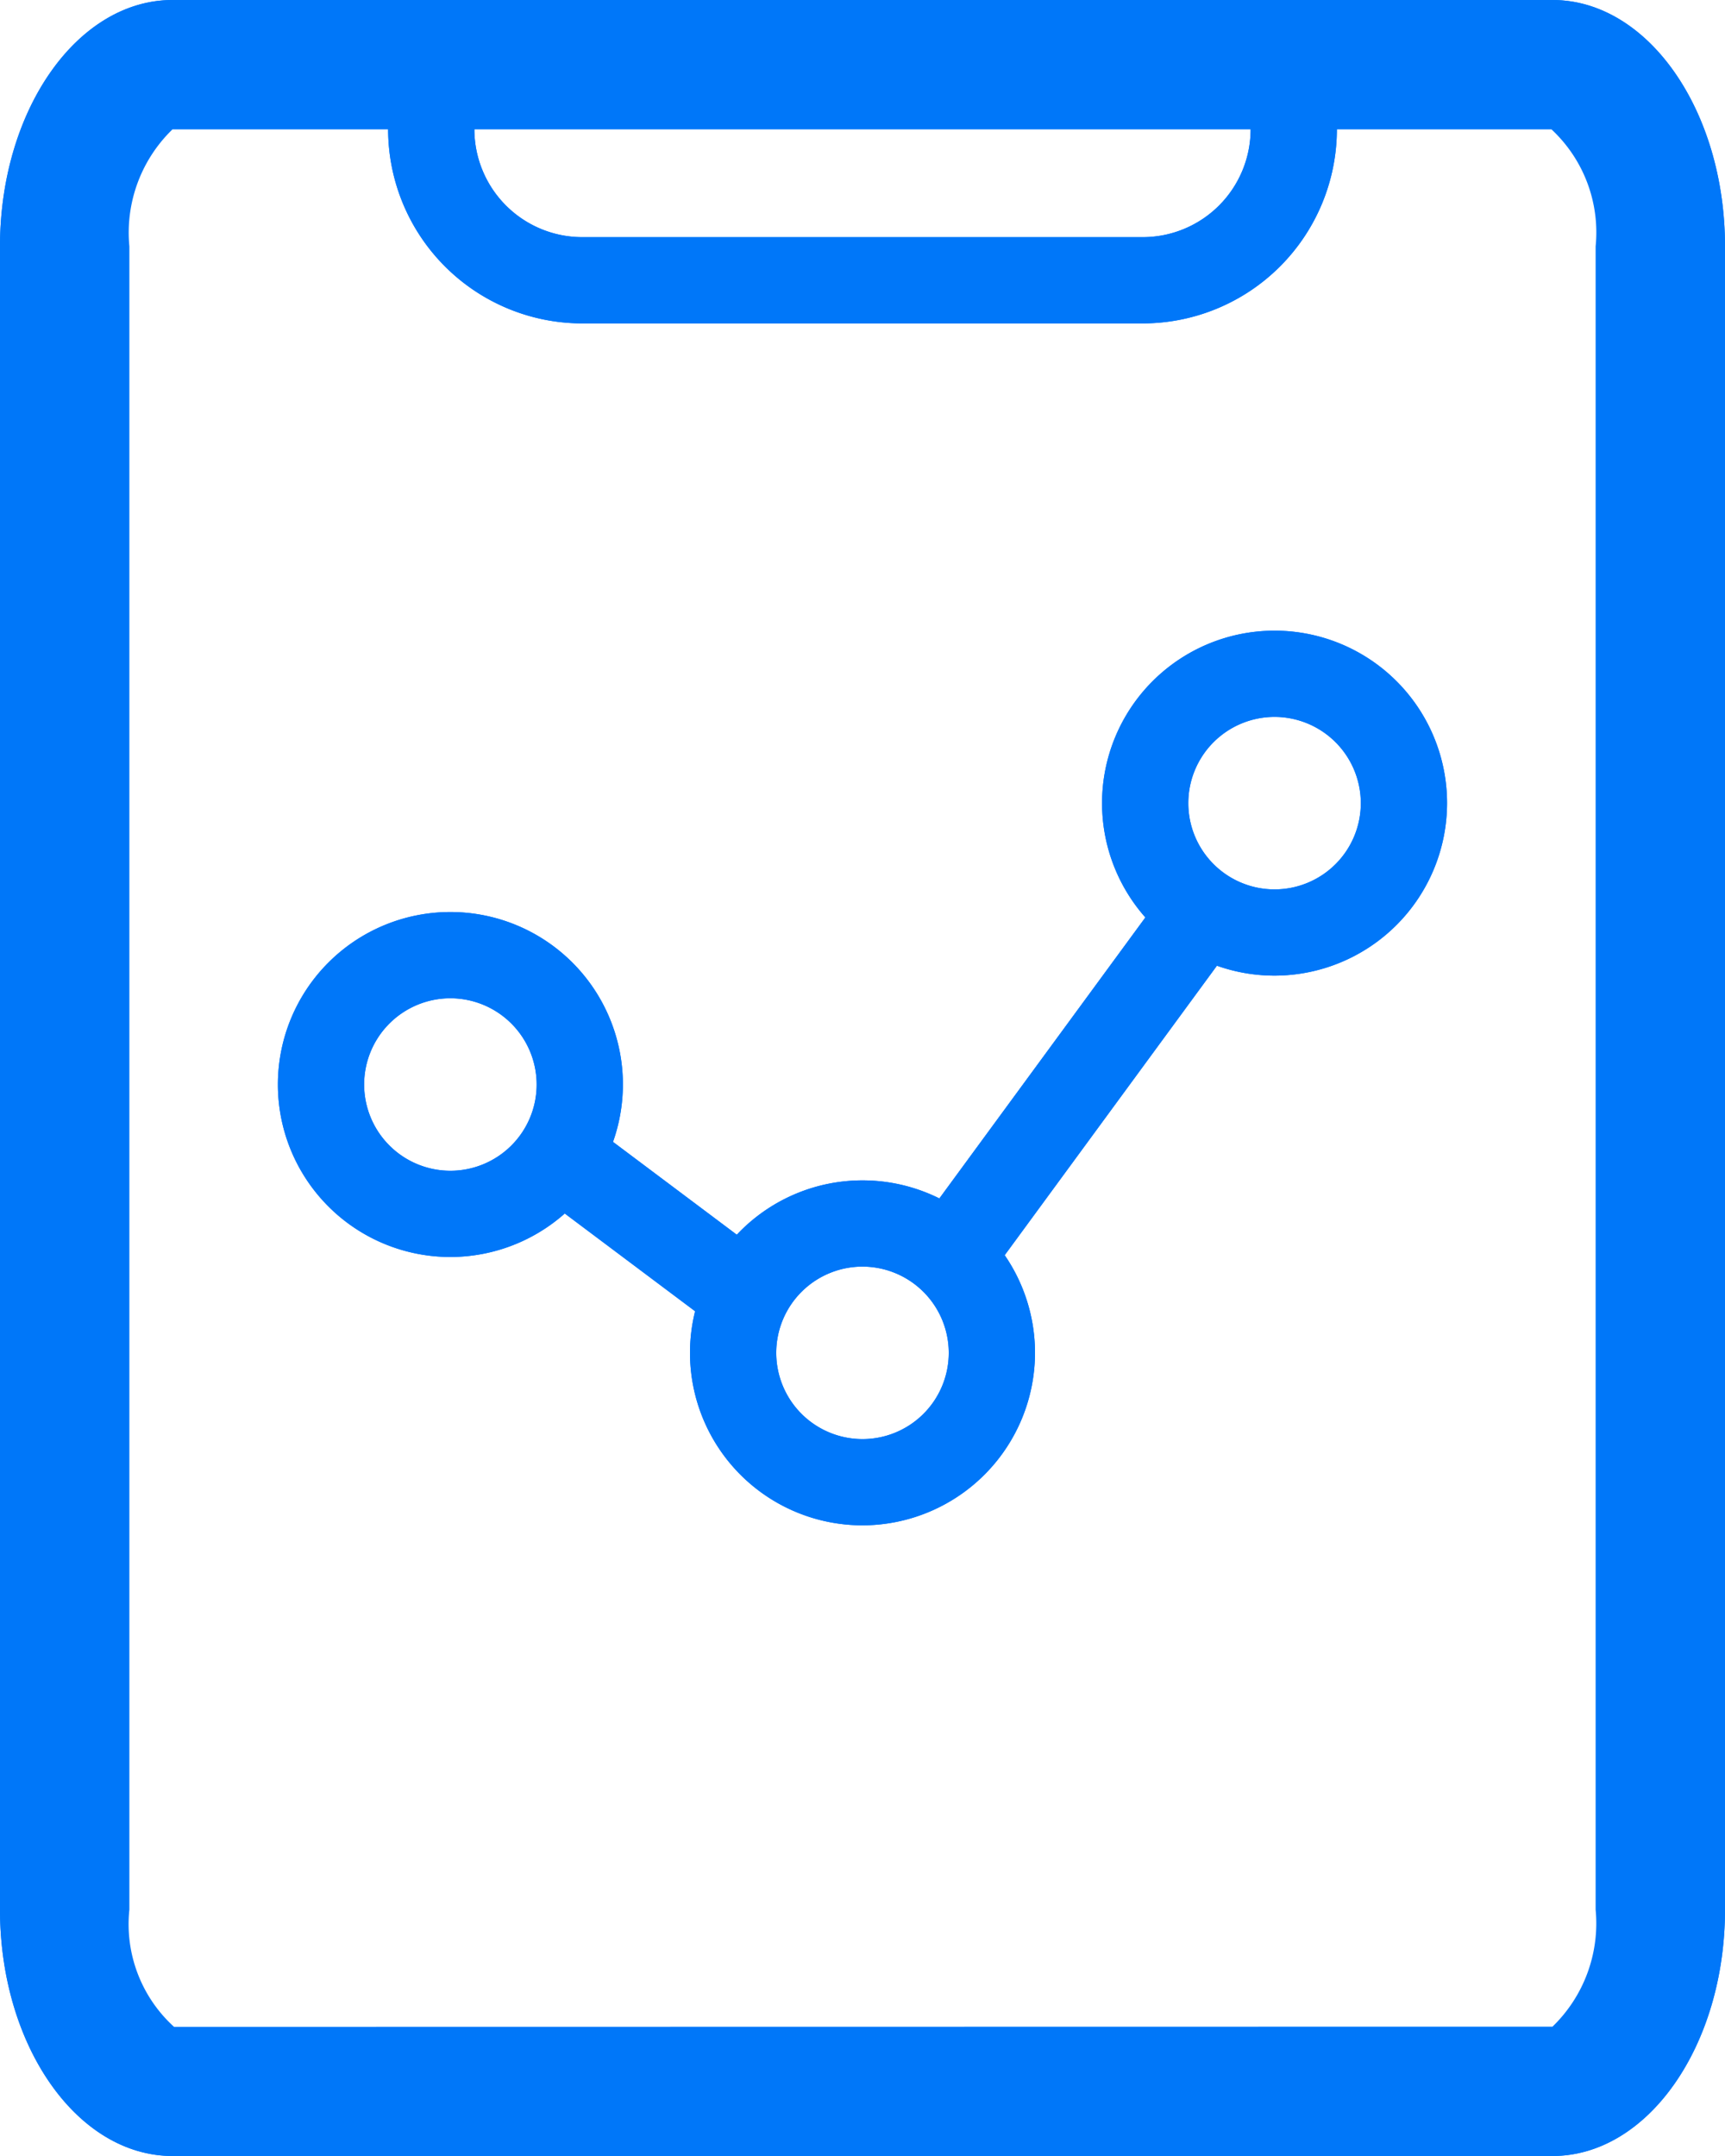 <svg xmlns="http://www.w3.org/2000/svg" width="40" height="50" viewBox="0 0 40 50"><defs><style>.cls-1{fill:#0077f9;}</style></defs><g id="Layer_2" data-name="Layer 2"><g id="Gfx"><path class="cls-1" d="M36,2c.925,0,2,1.623,2,3.714V44.286C38,46.377,36.925,48,36,48H4c-.925,0-2-1.623-2-3.714V5.714C2,3.623,3.075,2,4,2H36m0-2H4C1.791,0,0,2.558,0,5.714V44.286C0,47.442,1.791,50,4,50H36c2.209,0,4-2.558,4-5.714V5.714C40,2.558,38.209,0,36,0Z"/><path class="cls-1" d="M26.5,7.5h-13A4.505,4.505,0,0,1,9,3V1.5h2V3a2.503,2.503,0,0,0,2.5,2.5h13A2.503,2.503,0,0,0,29,3V1.5h2V3A4.505,4.505,0,0,1,26.5,7.5Z"/><path class="cls-1" d="M10.444,29.151a4,4,0,1,1,4-4A4.005,4.005,0,0,1,10.444,29.151Zm0-6a2,2,0,1,0,2,2A2.002,2.002,0,0,0,10.444,23.151Z"/><path class="cls-1" d="M20,35.374a4,4,0,1,1,4-4A4.005,4.005,0,0,1,20,35.374Zm0-6a2,2,0,1,0,2,2A2.002,2.002,0,0,0,20,29.374Z"/><path class="cls-1" d="M29.555,22.626a4,4,0,1,1,4-4A4.005,4.005,0,0,1,29.555,22.626Zm0-6a2,2,0,1,0,2,2A2.002,2.002,0,0,0,29.555,16.626Z"/><rect class="cls-1" x="14.173" y="25.951" width="2" height="5" transform="translate(-16.692 23.518) rotate(-53.13)"/><rect class="cls-1" x="20.273" y="24.201" width="9.3" height="2" transform="translate(-10.137 30.402) rotate(-53.757)"/><path class="cls-1" d="M35.976,3A3.265,3.265,0,0,1,37,5.714V44.286A3.333,3.333,0,0,1,36,47l-31.964.005A3.215,3.215,0,0,1,3,44.286V5.714A3.333,3.333,0,0,1,4,3H35.976M36,0H4C1.791,0,0,2.558,0,5.714V44.286C0,47.442,1.791,50,4,50H36c2.209,0,4-2.558,4-5.714V5.714C40,2.558,38.209,0,36,0Z"/><path class="cls-1" d="M26.5,7.5h-13A4.505,4.505,0,0,1,9,3V1.5h2V3a2.503,2.503,0,0,0,2.5,2.5h13A2.503,2.503,0,0,0,29,3V1.5h2V3A4.505,4.505,0,0,1,26.5,7.5Z"/><path class="cls-1" d="M10.444,29.151a4,4,0,1,1,4-4A4.005,4.005,0,0,1,10.444,29.151Zm0-6a2,2,0,1,0,2,2A2.002,2.002,0,0,0,10.444,23.151Z"/><path class="cls-1" d="M20,35.374a4,4,0,1,1,4-4A4.005,4.005,0,0,1,20,35.374Zm0-6a2,2,0,1,0,2,2A2.002,2.002,0,0,0,20,29.374Z"/><path class="cls-1" d="M29.555,22.626a4,4,0,1,1,4-4A4.005,4.005,0,0,1,29.555,22.626Zm0-6a2,2,0,1,0,2,2A2.002,2.002,0,0,0,29.555,16.626Z"/><rect class="cls-1" x="14.173" y="25.951" width="2" height="5" transform="translate(-16.692 23.518) rotate(-53.13)"/><rect class="cls-1" x="20.273" y="24.201" width="9.3" height="2" transform="translate(-10.137 30.402) rotate(-53.757)"/></g></g></svg>